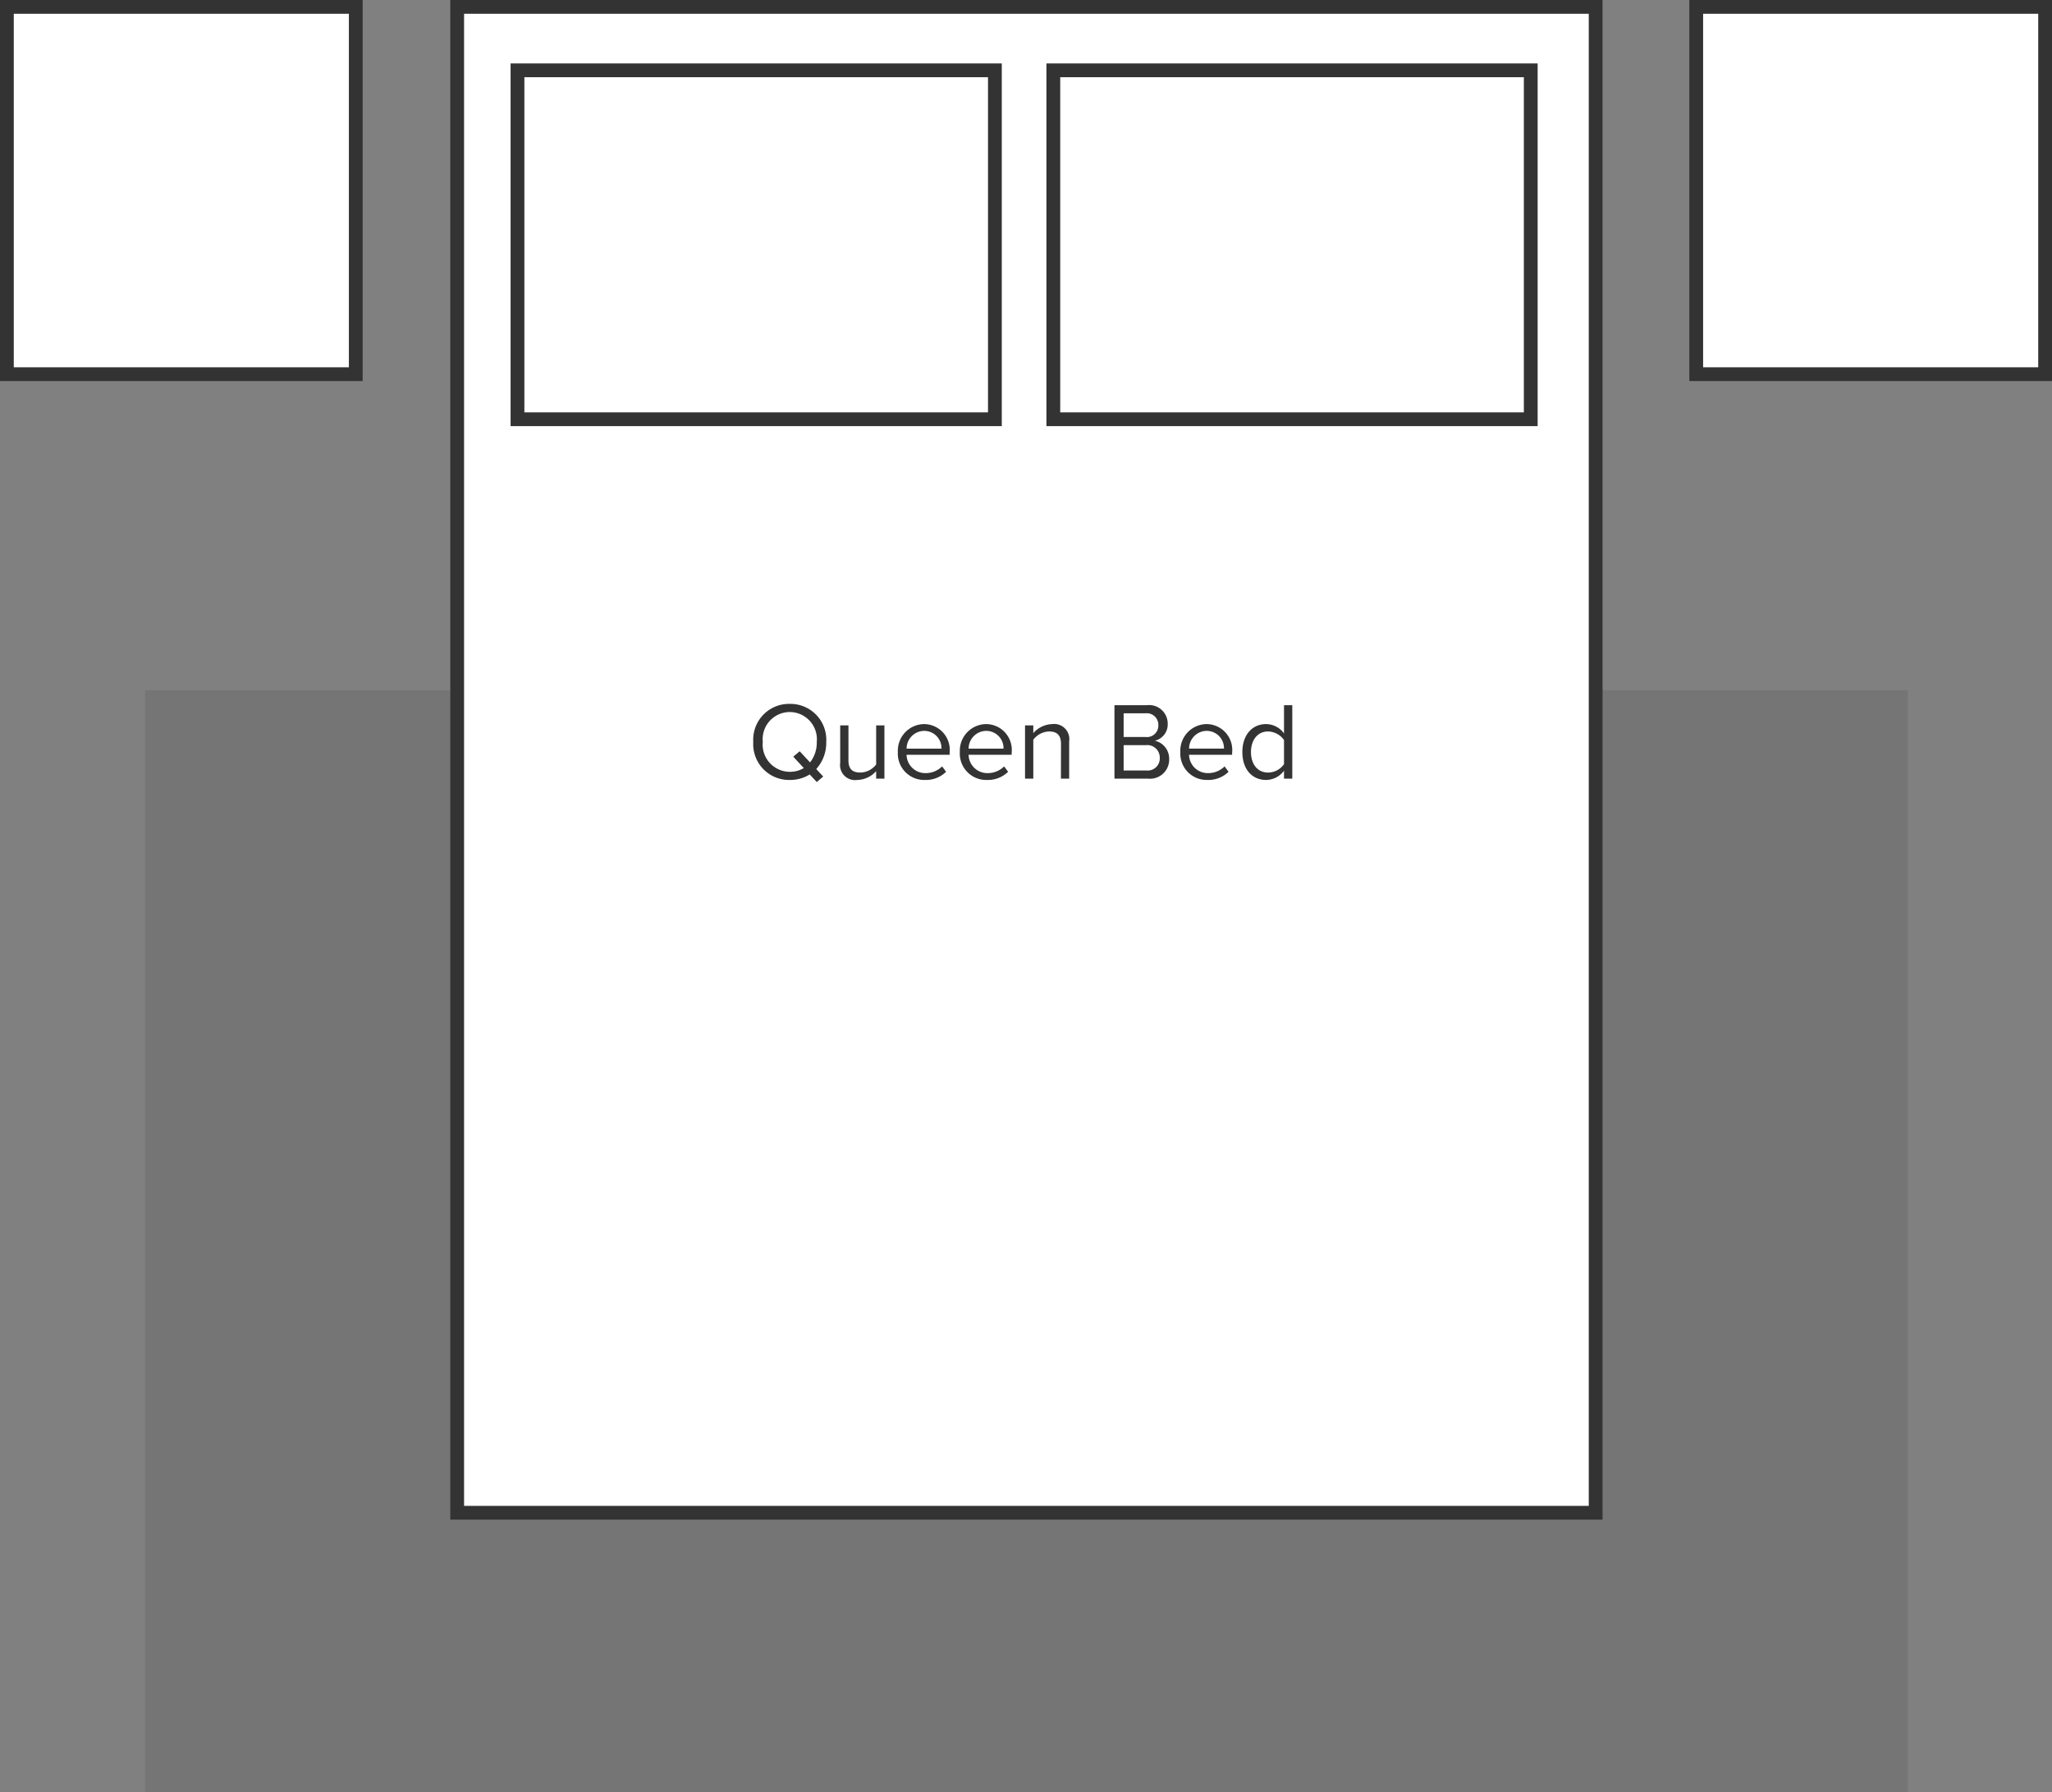 <svg xmlns="http://www.w3.org/2000/svg" width="223.501" height="195.167" viewBox="0 0 223.501 195.167">
  <rect x="0" y="0" width="223.501" height="195.167" fill="#808080" stroke="none"/>
  <g id="Group_57" data-name="Group 57" transform="translate(-735.953 -1168.833)">
    <rect id="_5_8" data-name="5*8" width="192" height="120" transform="translate(751.749 1244)" fill="#757575"/>
    <rect id="Rectangle_2" data-name="Rectangle 2" width="124" height="164" transform="translate(785.749 1169.583)" fill="#fff" stroke="#333" stroke-width="1.501"/>
    <g id="Group_56" data-name="Group 56">
      <rect id="Rectangle_3" data-name="Rectangle 3" width="52" height="38" transform="translate(792.316 1176.491)" fill="#fff" stroke="#333" stroke-width="1.501"/>
      <rect id="Rectangle_4" data-name="Rectangle 4" width="52" height="38" transform="translate(850.68 1176.491)" fill="#fff" stroke="#333" stroke-width="1.501"/>
    </g>
    <rect id="Rectangle_5" data-name="Rectangle 5" width="38" height="40" transform="translate(736.703 1169.583)" fill="#fff" stroke="#333" stroke-width="1.501"/>
    <rect id="Rectangle_6" data-name="Rectangle 6" width="38" height="40" transform="translate(920.703 1169.583)" fill="#fff" stroke="#333" stroke-width="1.501"/>
    <path id="Path_115" data-name="Path 115" d="M-21.552-4a3.909,3.909,0,0,0-3.972-4.14A3.9,3.9,0,0,0-29.5-4,3.9,3.9,0,0,0-25.524.144a4.033,4.033,0,0,0,2.172-.6l.768.828.7-.6-.756-.816A4.259,4.259,0,0,0-21.552-4ZM-25.524-.744A2.963,2.963,0,0,1-28.464-4a2.957,2.957,0,0,1,2.94-3.252A2.964,2.964,0,0,1-22.584-4a3.464,3.464,0,0,1-.732,2.232l-1.128-1.212-.7.588L-24-1.152A2.86,2.86,0,0,1-25.524-.744ZM-16.116,0h.9V-5.8h-.9v4.26a2.217,2.217,0,0,1-1.716.876c-.78,0-1.3-.3-1.3-1.32V-5.8h-.9V-1.7A1.63,1.63,0,0,0-18.18.144a2.835,2.835,0,0,0,2.064-.96Zm2.364-2.9A2.874,2.874,0,0,0-10.8.144,3.149,3.149,0,0,0-8.5-.744l-.432-.588A2.533,2.533,0,0,1-10.716-.6a2.042,2.042,0,0,1-2.088-2h4.692v-.228A2.815,2.815,0,0,0-10.9-5.94,2.9,2.9,0,0,0-13.752-2.9ZM-10.908-5.2A1.879,1.879,0,0,1-9-3.264h-3.8A1.934,1.934,0,0,1-10.908-5.2ZM-7-2.9A2.874,2.874,0,0,0-4.044.144a3.149,3.149,0,0,0,2.3-.888l-.432-.588A2.533,2.533,0,0,1-3.96-.6a2.042,2.042,0,0,1-2.088-2h4.692v-.228A2.815,2.815,0,0,0-4.14-5.94,2.9,2.9,0,0,0-7-2.9ZM-4.152-5.2A1.879,1.879,0,0,1-2.244-3.264h-3.8A1.934,1.934,0,0,1-4.152-5.2ZM4.008,0h.9V-4.068A1.647,1.647,0,0,0,3.06-5.94,2.875,2.875,0,0,0,1-4.956V-5.8H.1V0H1V-4.236a2.238,2.238,0,0,1,1.716-.9c.78,0,1.3.324,1.3,1.344ZM9.84,0h3.648A2.086,2.086,0,0,0,15.8-2.16a2,2,0,0,0-1.56-1.968,1.819,1.819,0,0,0,1.4-1.836A2.019,2.019,0,0,0,13.4-8H9.84Zm1-4.536v-2.58h2.4a1.258,1.258,0,0,1,1.38,1.3,1.243,1.243,0,0,1-1.38,1.284Zm0,3.648v-2.76h2.448a1.359,1.359,0,0,1,1.488,1.38,1.324,1.324,0,0,1-1.488,1.38ZM17.016-2.9A2.874,2.874,0,0,0,19.968.144a3.149,3.149,0,0,0,2.3-.888l-.432-.588A2.533,2.533,0,0,1,20.052-.6a2.042,2.042,0,0,1-2.088-2h4.692v-.228A2.815,2.815,0,0,0,19.872-5.94,2.9,2.9,0,0,0,17.016-2.9ZM19.86-5.2a1.879,1.879,0,0,1,1.908,1.932h-3.8A1.934,1.934,0,0,1,19.86-5.2ZM28.308,0h.9V-8h-.9V-4.92a2.423,2.423,0,0,0-1.956-1.02c-1.524,0-2.58,1.2-2.58,3.048,0,1.884,1.068,3.036,2.58,3.036A2.44,2.44,0,0,0,28.308-.864Zm0-1.572a2.156,2.156,0,0,1-1.74.912c-1.164,0-1.86-.948-1.86-2.232s.7-2.244,1.86-2.244a2.176,2.176,0,0,1,1.74.936Z" transform="translate(847.498 1253.631)" fill="#333"/>
  </g>
</svg>
